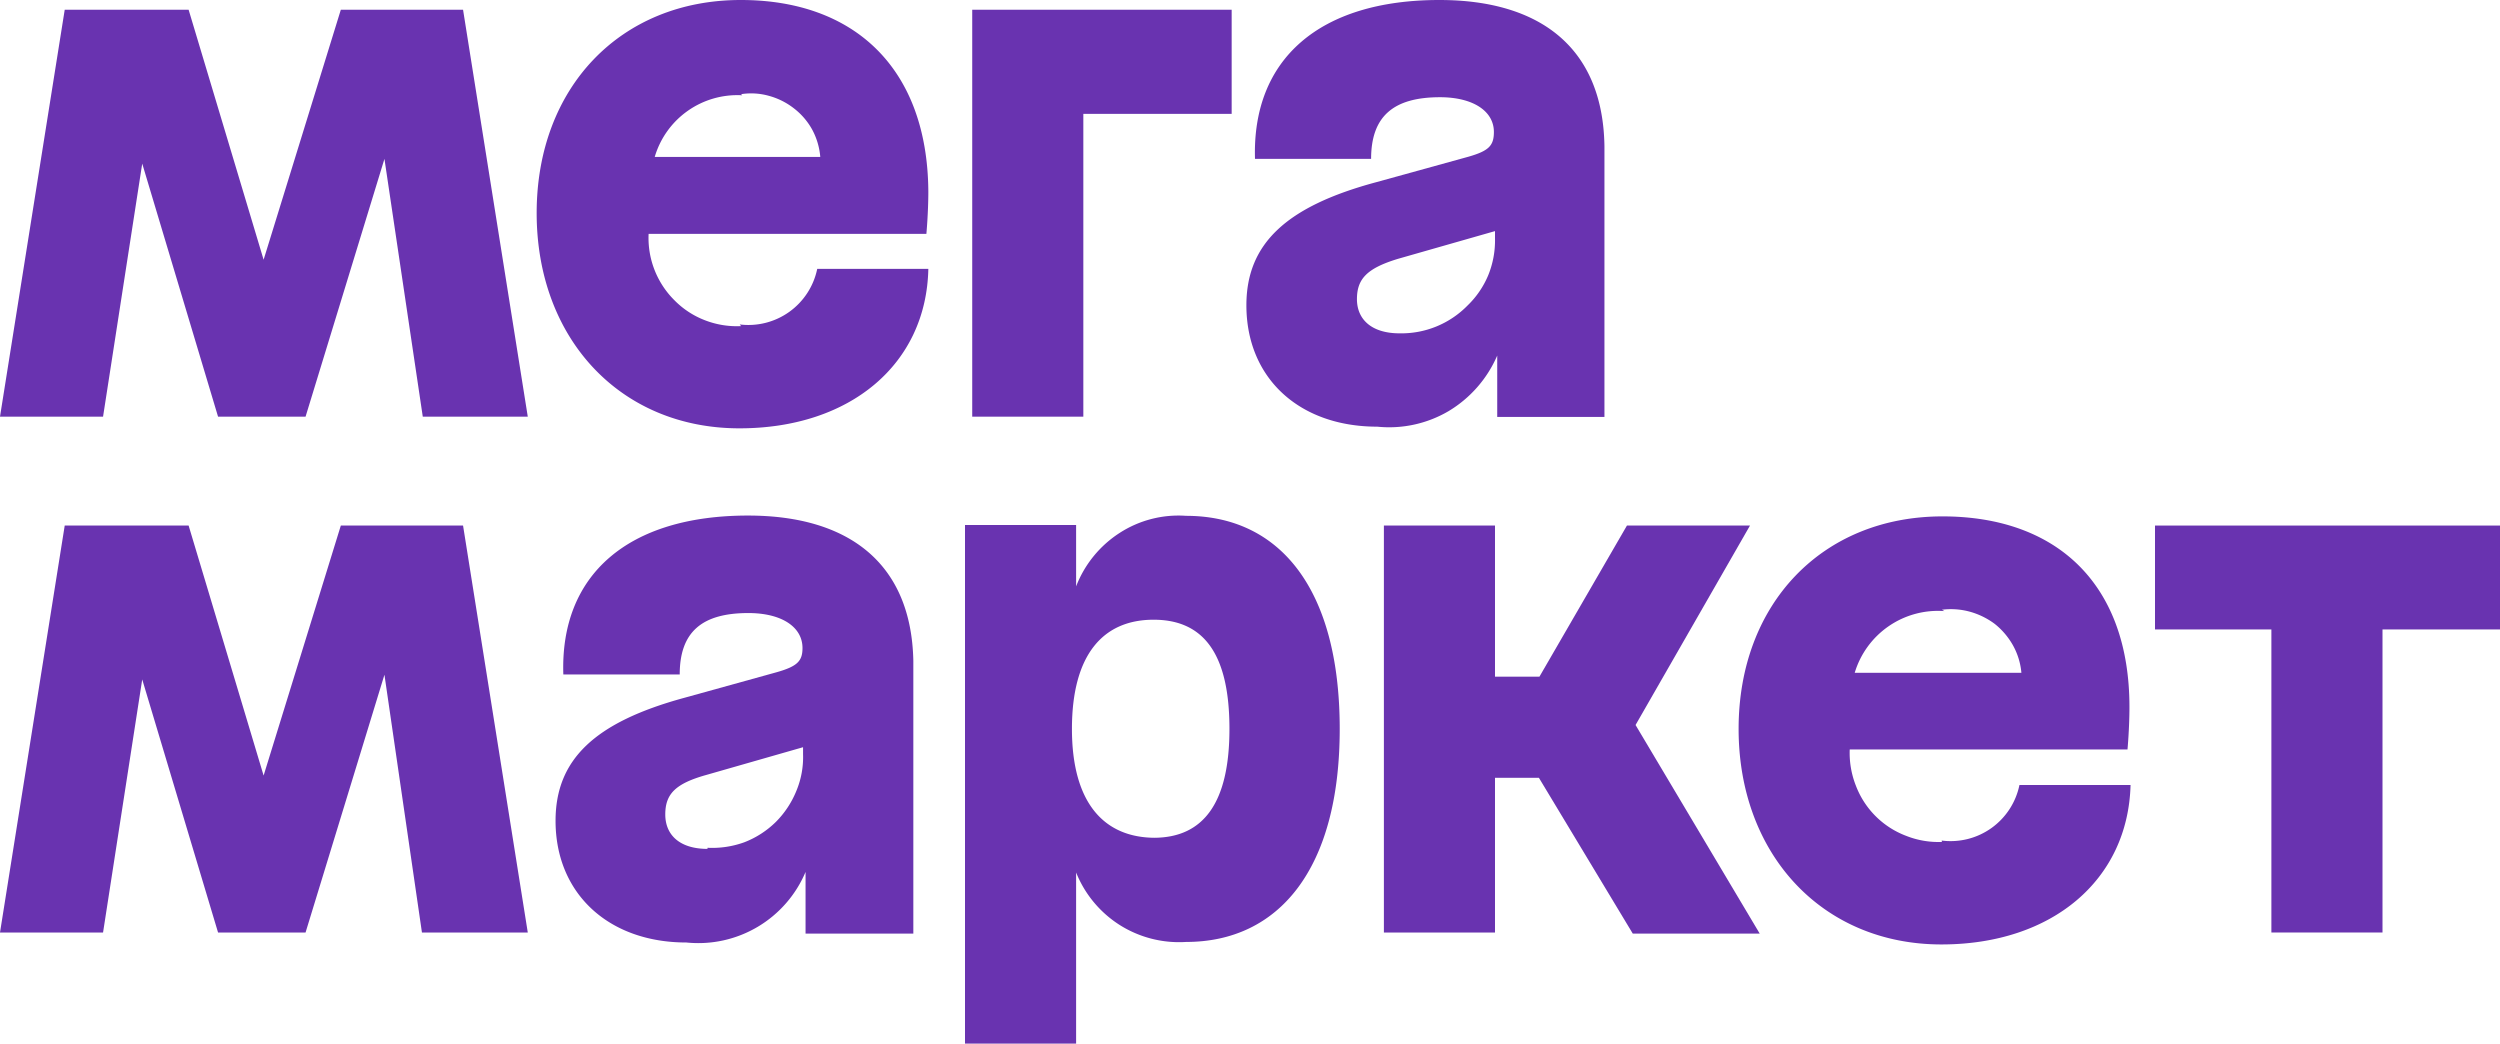 <?xml version="1.0" encoding="UTF-8"?> <svg xmlns="http://www.w3.org/2000/svg" viewBox="0 0 90 37.57"><g id="Слой_2" data-name="Слой 2"><g id="Слой_1-2" data-name="Слой 1"><path d="M35,15h4V4.1h5.34V.35H35Z" style="fill: #6933b0"></path><path d="M26.68,11.74a3.17,3.17,0,0,1-1.3-.21,3.09,3.09,0,0,1-1.1-.72,3.16,3.16,0,0,1-.93-2.39h10s.07-.75.07-1.53C33.39,2.46,30.76,0,26.67,0c-4.34,0-7.35,3.16-7.35,7.67s3,7.75,7.3,7.75c4,0,6.73-2.32,6.8-5.74h-4a2.53,2.53,0,0,1-2.79,2Zm0-8.35a2.36,2.36,0,0,1,1,.06,2.54,2.54,0,0,1,.9.45,2.47,2.47,0,0,1,.65.75,2.5,2.5,0,0,1,.3,1H23.57a3.1,3.1,0,0,1,3.15-2.22Z" style="fill: #6933b0"></path><path d="M12.27.35l-2.78,9-2.7-9H2.33L0,15H3.71L5.12,5.89,7.85,15H11l2.84-9.28L15.22,15H19L16.67.35Z" style="fill: #6933b0"></path><path d="M51.82,0c-4.31,0-6.75,2.12-6.64,5.72h4.18c0-1.53.8-2.22,2.48-2.22,1.19,0,1.94.5,1.94,1.25,0,.49-.18.68-.91.89l-3.33.92c-3.23.87-4.67,2.21-4.67,4.43,0,2.62,1.9,4.37,4.71,4.37a4.22,4.22,0,0,0,2.57-.56,4.33,4.33,0,0,0,1.75-2v2.21h3.86V5.27C57.71,1.74,55.47,0,51.82,0ZM50.38,12c-1,0-1.53-.5-1.53-1.23s.36-1.11,1.47-1.45l3.5-1v.26a3.32,3.32,0,0,1-.24,1.32A3.25,3.25,0,0,1,52.83,11a3.33,3.33,0,0,1-2.45,1Z" style="fill: #6933b0"></path><path d="M77.58,18.92v3.74h4.19V33.57h4V22.66H90V18.92Z" style="fill: #6933b0"></path><path d="M63,18.92H58.57l-3.15,5.44h-1.6V18.92h-4V33.57h4V28H55.4l3.38,5.61h4.57L58.88,26.1Z" style="fill: #6933b0"></path><path d="M26.93,18.56c-4.31,0-6.77,2.12-6.65,5.72h4.19c0-1.53.8-2.21,2.47-2.21,1.2,0,1.95.5,1.95,1.26,0,.47-.19.66-.93.87l-3.32.92C21.41,26,20,27.34,20,29.55c0,2.62,1.91,4.38,4.71,4.38A4.19,4.19,0,0,0,29,31.39v2.22h3.88V23.79C32.81,20.3,30.58,18.56,26.93,18.56Zm-1.46,12c-1,0-1.52-.5-1.52-1.24s.37-1.11,1.47-1.42l3.49-1v.25a3.16,3.16,0,0,1-.24,1.32,3.37,3.37,0,0,1-.74,1.12,3.33,3.33,0,0,1-1.13.73A3.39,3.39,0,0,1,25.47,30.52Z" style="fill: #6933b0"></path><path d="M42.7,18.57a3.9,3.9,0,0,0-2.4.62,4,4,0,0,0-1.56,1.92V18.9h-4V37.57h4V31.41a4,4,0,0,0,1.57,1.89,4,4,0,0,0,2.39.61c3.32,0,5.53-2.6,5.53-7.67S46.05,18.57,42.7,18.57ZM41.59,30.16c-1.85,0-3-1.26-3-3.92s1.11-3.93,2.94-3.93,2.73,1.27,2.73,3.93-.93,3.92-2.73,3.92Z" style="fill: #6933b0"></path><path d="M12.27,18.92l-2.78,9-2.7-9H2.33L0,33.57H3.71l1.41-9.11,2.73,9.11H11l2.84-9.28,1.35,9.28H19L16.67,18.92Z" style="fill: #6933b0"></path><path d="M69.91,30.31a3.16,3.16,0,0,1-1.29-.22,3.11,3.11,0,0,1-1.81-1.81,3.21,3.21,0,0,1-.22-1.3h10s.07-.75.07-1.53c0-4.43-2.62-6.86-6.73-6.86-4.33,0-7.34,3.15-7.34,7.65s3,7.76,7.3,7.76c4,0,6.72-2.33,6.81-5.74h-4a2.53,2.53,0,0,1-2.8,2Zm0-8.36a2.58,2.58,0,0,1,1,.07,2.7,2.7,0,0,1,.9.44,2.63,2.63,0,0,1,.65.76,2.47,2.47,0,0,1,.31,1h-6A3.13,3.13,0,0,1,70,22Z" style="fill: #6933b0"></path></g></g></svg> 